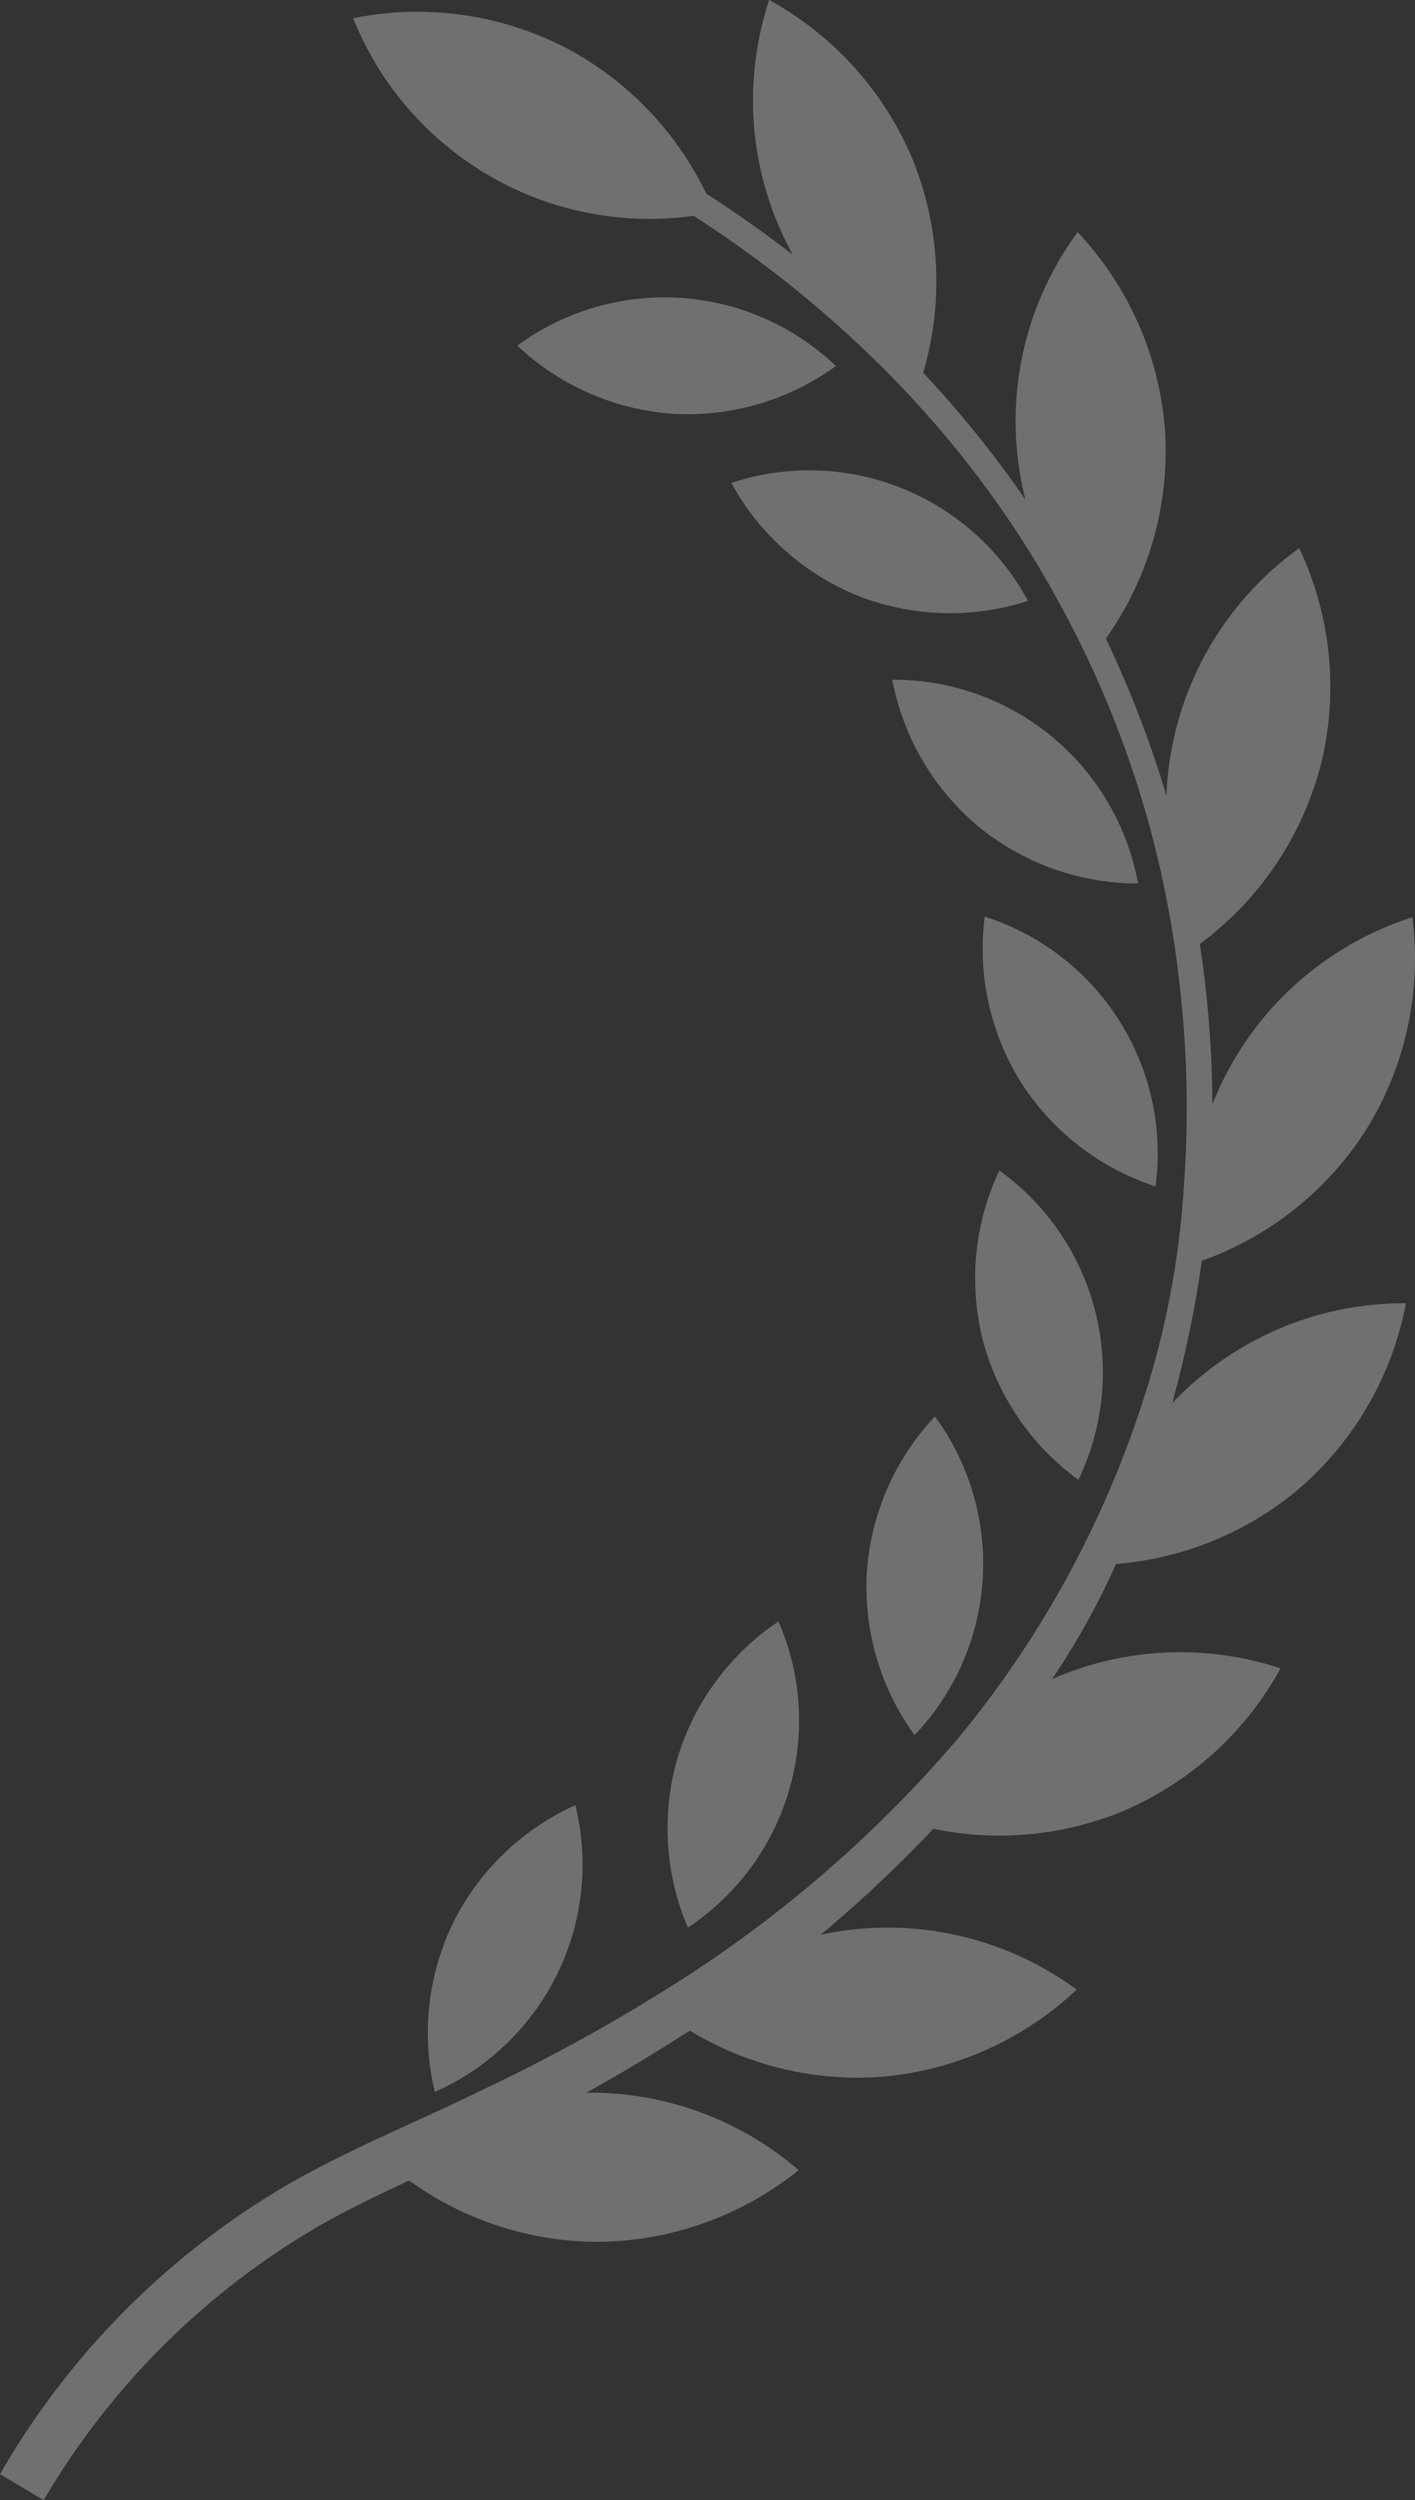<?xml version="1.0" encoding="UTF-8"?> <svg xmlns="http://www.w3.org/2000/svg" width="67.994" height="120.114" viewBox="0 0 67.994 120.114"><rect x="0" y="0" width="67.994" height="120.114" fill="#333333" stroke="none"/><g id="frame-right" transform="translate(20406.242 11027.358)" opacity="0.3"><path id="パス_582" data-name="パス 582" d="M290.844,212.836a15.578,15.578,0,0,1-9.8-3.72,15.341,15.341,0,0,1,19.706.275A15.587,15.587,0,0,1,290.844,212.836Z" transform="translate(-20668.615 -11132.492)" fill="#fff"></path><path id="パス_583" data-name="パス 583" d="M283.785,200.119a12.134,12.134,0,0,0-.872,8.115,11.945,11.945,0,0,0,6.752-13.775A12.135,12.135,0,0,0,283.785,200.119Z" transform="translate(-20668.26 -11135.091)" fill="#fff"></path><path id="パス_584" data-name="パス 584" d="M301.986,206.415a15.58,15.58,0,0,1-10.062-2.948,15.34,15.34,0,0,1,19.667-1.256A15.586,15.586,0,0,1,301.986,206.415Z" transform="translate(-20666.094 -11133.984)" fill="#fff"></path><path id="パス_585" data-name="パス 585" d="M292.408,193.854a12.121,12.121,0,0,0,.5,8.146,11.939,11.939,0,0,0,4.352-14.709A12.125,12.125,0,0,0,292.408,193.854Z" transform="translate(-20666.094 -11136.753)" fill="#fff"></path><path id="パス_586" data-name="パス 586" d="M311.451,196.232a15.582,15.582,0,0,1-10.48.307,15.342,15.342,0,0,1,18.316-7.273A15.576,15.576,0,0,1,311.451,196.232Z" transform="translate(-20663.996 -11136.472)" fill="#fff"></path><path id="パス_587" data-name="パス 587" d="M299.707,186.773A12.137,12.137,0,0,0,302,194.606a11.941,11.941,0,0,0,.978-15.31A12.135,12.135,0,0,0,299.707,186.773Z" transform="translate(-20664.295 -11138.605)" fill="#fff"></path><path id="パス_588" data-name="パス 588" d="M318.288,183.93a15.584,15.584,0,0,1-9.873,3.529,15.341,15.341,0,0,1,15.171-12.577A15.579,15.579,0,0,1,318.288,183.93Z" transform="translate(-20662.27 -11139.63)" fill="#fff"></path><path id="パス_589" data-name="パス 589" d="M304.291,177.825a12.136,12.136,0,0,0,4.6,6.741,11.941,11.941,0,0,0-3.8-14.862A12.128,12.128,0,0,0,304.291,177.825Z" transform="translate(-20663.313 -11140.829)" fill="#fff"></path><path id="パス_590" data-name="パス 590" d="M320.747,170.071a15.582,15.582,0,0,1-8.3,6.408,15.341,15.341,0,0,1,10.543-16.651A15.579,15.579,0,0,1,320.747,170.071Z" transform="translate(-20661.365 -11143.119)" fill="#fff"></path><path id="パス_591" data-name="パス 591" d="M306.066,167.775a12.132,12.132,0,0,0,6.46,4.989,11.943,11.943,0,0,0-8.208-12.961A12.124,12.124,0,0,0,306.066,167.775Z" transform="translate(-20663.242 -11143.125)" fill="#fff"></path><path id="パス_592" data-name="パス 592" d="M318.8,155.867a15.591,15.591,0,0,1-5.913,8.66,15.339,15.339,0,0,1,4.882-19.093A15.589,15.589,0,0,1,318.8,155.867Z" transform="translate(-20661.58 -11146.456)" fill="#fff"></path><path id="パス_593" data-name="パス 593" d="M304.821,157.607a12.13,12.13,0,0,0,7.685,2.747,11.94,11.94,0,0,0-11.811-9.789A12.141,12.141,0,0,0,304.821,157.607Z" transform="translate(-20664.061 -11145.267)" fill="#fff"></path><path id="パス_594" data-name="パス 594" d="M312.69,142.711a15.581,15.581,0,0,1-2.948,10.063,15.34,15.34,0,0,1-1.257-19.667A15.585,15.585,0,0,1,312.69,142.711Z" transform="translate(-20662.945 -11149.313)" fill="#fff"></path><path id="パス_595" data-name="パス 595" d="M300.513,148.426a12.131,12.131,0,0,0,8.158.239A11.938,11.938,0,0,0,294.414,143,12.131,12.131,0,0,0,300.513,148.426Z" transform="translate(-20665.516 -11147.157)" fill="#fff"></path><path id="パス_596" data-name="パス 596" d="M303,131.89a15.59,15.59,0,0,1,.307,10.48,15.338,15.338,0,0,1-7.273-18.316A15.588,15.588,0,0,1,303,131.89Z" transform="translate(-20665.316 -11151.412)" fill="#fff"></path><path id="パス_597" data-name="パス 597" d="M293.544,141.245a12.138,12.138,0,0,0,7.833-2.294,11.939,11.939,0,0,0-15.31-.979A12.134,12.134,0,0,0,293.544,141.245Z" transform="translate(-20667.451 -11148.724)" fill="#fff"></path><path id="パス_598" data-name="パス 598" d="M290.04,126.326a15.589,15.589,0,0,1,6.988,7.817,15.343,15.343,0,0,1-17.364-9.32A15.577,15.577,0,0,1,290.04,126.326Z" transform="translate(-20668.936 -11151.306)" fill="#fff"></path><path id="パス_599" data-name="パス 599" d="M265.887,242.259a38.076,38.076,0,0,1,14.188-14.119c2.947-1.649,6.006-2.875,8.888-4.293a84.9,84.9,0,0,0,8.5-4.611,60.145,60.145,0,0,0,14.577-12.465,49.267,49.267,0,0,0,9.016-16.859,41.519,41.519,0,0,0,1.717-9.507,51.119,51.119,0,0,0-.2-9.667,49.144,49.144,0,0,0-5.775-18.355c-6.159-11.405-16.993-19.916-29.1-24.33l.41-1.152a55.647,55.647,0,0,1,8.984,4.15,57.187,57.187,0,0,1,8.162,5.6,51.443,51.443,0,0,1,12.616,15.146,52.5,52.5,0,0,1,4.484,38.481A47.914,47.914,0,0,1,319,199.638a36.949,36.949,0,0,1-2.5,4.337c-.443.707-.9,1.4-1.412,2.063s-.962,1.364-1.511,1.989a62.243,62.243,0,0,1-14.892,13.144,87.135,87.135,0,0,1-8.65,4.869c-2.977,1.477-6,2.7-8.751,4.256a36.745,36.745,0,0,0-13.3,13.213Z" transform="translate(-20672.129 -11150.753)" fill="#fff"></path></g></svg> 